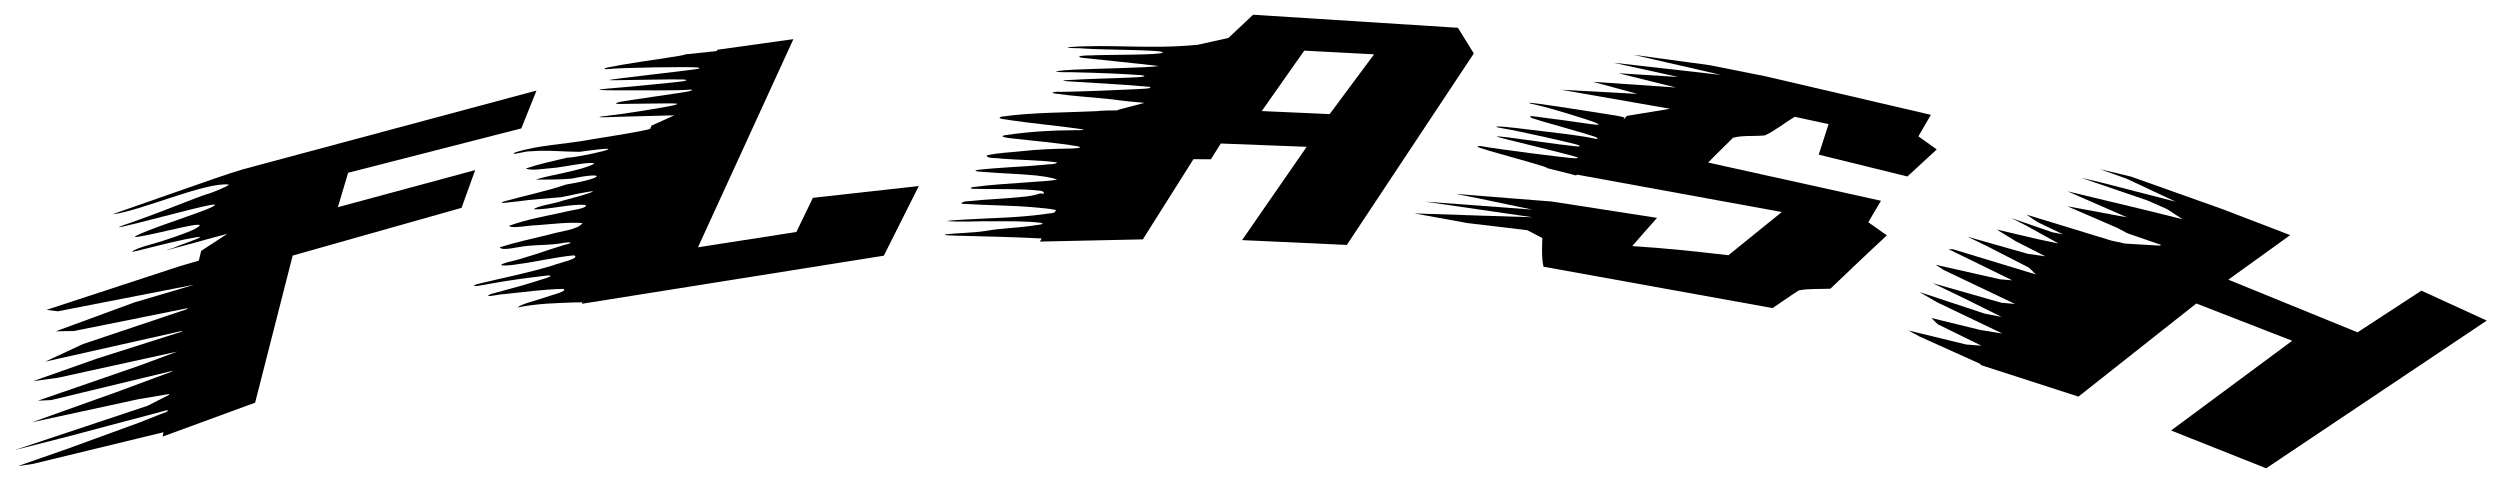 <?xml version="1.0" encoding="UTF-8"?>
<svg width="860" height="166" version="1.1" viewBox="0 0 227.54 43.921" xmlns="http://www.w3.org/2000/svg">
<g transform="translate(8.771 -126.54)">
<g transform="matrix(.998 .025 -.025 1.023 6.536 -5.317)" stroke-width=".99">
<path d="m2.655 146.5c-2.092 0.79-3.952 1.434-3.983 1.487 2.459-0.337 8.436-3.118 10.501-2.896 0.011 0.106-1.471 0.762-2.056 0.925-0.206 0.058-1.552 0.591-2.991 1.187-1.438 0.596-3.176 1.26-3.739 1.463-2.257 0.814-1.091 0.512 2.926-0.608 4.381-1.222 5.265-1.406 4.263-0.884-0.289 0.15-1.567 0.65-2.841 1.111-2.325 0.841-3.914 1.491-4.01 1.652-0.066 0.111 1.153-0.161 3.639-0.783 2.185-0.547 2.708-0.563 1.831-0.056-0.517 0.299-2.768 1.133-4.049 1.5-0.874 0.251-1.566 0.539-1.643 0.669-0.031 0.052 0.733-0.149 1.654-0.405 2.259-0.63 4.589-1.163 4.507-1.031-0.037 0.059-0.531 0.277-1.098 0.485-0.567 0.208-1.131 0.435-1.252 0.505-2.856 0.944 4.147-1.18 4.816-1.346l-2.34 1.574-0.191 0.868-1.731 0.541-12.043 4.178 1.038 0.103 12.256-2.645-0.003 0.014-5.328 1.682-7.077 2.733s1.665-0.067 1.665-0.067l10.285-2.28s-0.017 0.078-0.017 0.078l-9.429 3.346-3.401 1.646 12.399-3.037-0.015 0.064-7.638 2.576-5.806 2.159s2.263-0.359 2.263-0.359l10.786-2.585-0.001 5e-3 -3.382 1.319-9.184 3.347 1.225-0.089 10.963-2.862-0.011 0.052-5.082 1.98-7.568 2.845 9.653-2.289s2.774-0.525 2.774-0.525l-0.015 0.076-1.907 1.009-8.969 3.161-3.056 1.081 4.845-1.332 9.008-2.574-0.022 0.133-2.629 1.085-6.38 2.449-4.501 1.656 1.363-0.226 11.829-3.107-0.066 0.388 8.356-3.223 3.096-13.161 15.285-4.621s1.159-3.387 1.159-3.387-12.433 3.604-12.433 3.604l0.858-3.084 15.686-4.331 1.299-3.398s-26.501 7.633-26.501 7.633c-1.304 0.397-3.876 1.358-5.247 1.868-1.371 0.51-2.013 0.733-2.595 0.953l-2.09e-5 -1.8e-4" style="font-feature-settings:normal;font-variant-caps:normal;font-variant-ligatures:normal;font-variant-numeric:normal;paint-order:fill markers stroke"/>
<path d="m44.642 133.58c-0.882 0.171-1.478 0.307-1.49 0.357-0.013 0.052 0.147 0.068 0.356 0.036 0.924-0.144 7.658-0.42 8.147-0.336 0.115 0.02 0.165 0.063 0.111 0.097-0.054 0.034-2.002 0.315-4.126 0.607-2.124 0.292-4.029 0.577-4.036 0.604-0.007 0.027 0.611 5e-3 1.176-0.018 0.565-0.023 1.632-0.066 2.369-0.096 3.35-0.138 3.909-0.13 3.272 0.044-0.319 0.087-5.595 0.704-7.057 0.851-1.222 0.123-0.6 0.16 0.994 0.12 0.857-0.021 2.536-0.061 3.731-0.088 1.195-0.027 2.383-0.079 2.64-0.115 0.532-0.075 0.598 0.021 0.101 0.144-0.182 0.045-1.589 0.289-3.127 0.541-1.537 0.253-2.935 0.498-3.107 0.544-0.471 0.129-0.404 0.208 0.149 0.176 0.272-0.016 0.814-0.037 1.206-0.047 0.392-0.011 1.396-0.046 2.232-0.08 1.772-0.071 2.002-0.05 1.349 0.127-0.781 0.212-5.148 0.988-5.978 1.077-0.423 0.045-0.776 0.11-0.784 0.143-0.008 0.034 1.247-0.041 2.654-0.119 1.407-0.078 3.228-0.168 4.046-0.2 0.056-1e-3 0.092-5e-3 0.145-7e-3l-2.053 0.962-0.12 0.298c-1.098 0.334-4.81 0.951-5.628 1.12-2.162 0.45-4.438 0.542-6.616 1.267-0.656 0.38 1.076-0.188 1.364-0.124 1.577-0.178 3.006-0.034 4.492-0.067 6.132-0.993-0.264 0.561-1.11 0.544-1.226 0.319-2.527 0.622-3.743 1.055 0.468 0.226 1.669-0.032 2.478-0.104 0.628-0.034 3.573-0.743 3.739-0.468-1.12 0.644-4.108 1.109-5.303 1.543 0.937-0.027 2.183-0.043 3.291-0.172 2.956-0.691 3.271-0.177-0.499 0.539-1.877 0.669-3.783 1.089-5.656 1.65-0.745 0.298 0.933-0.024 1.241-0.037 1.357-0.223 2.663-0.323 3.994-0.476 5.578-1.318 1.563-0.077 0.185 0.292-0.779 0.313-2.384 0.527-2.66 0.847 1.46 2e-3 3.311-0.594 4.722-0.5 0.237 0.311-1.469 0.515-2.003 0.69-1.641 0.392-3.304 0.708-4.937 1.331 0.272 0.281 1.797-0.1 2.554-0.116 1.391-0.138 2.865-0.355 4.127-0.294-0.32 0.593-2.011 0.778-2.89 1.072-1.543 0.405-3.052 0.761-4.586 1.268 0.2 0.369 1.74-0.112 2.515-0.184 1.087-0.136 2.032-0.1 3.183-0.329 0.652-0.137 1.198-0.077 0.202 0.152-1.771 0.572-3.478 1.264-5.252 1.699-1.38 0.463 0.648 0.225 1.098 0.115 1.675-0.252 3.38-0.713 5.038-0.9 0.66 0.246-1.295 0.69-1.854 0.924-2.36 0.77-4.611 1.24-6.949 1.859-0.862 0.392 0.868-1e-3 1.222-0.073 1.764-0.363 3.491-0.616 5.205-0.86 1.02-0.061-0.969 0.502-1.34 0.644-1.263 0.425-2.53 0.753-3.792 1.135-0.855 0.424 0.938-0.042 1.233-0.026 1.834-0.232 3.608-0.52 5.365-0.596 0.514 0.197-1.135 0.59-1.622 0.794-0.779 0.296-2.062 0.591-2.518 0.961 1.89-0.413 3.523-0.474 5.272-0.582 0.188-4e-3 0.43-3e-3 0.654-0.025l-0.048 0.134s27.411-4.948 27.411-4.948 3.032-6.271 3.032-6.271l-9.625 1.283s-1.431 3.075-1.431 3.075l-8.934 1.581 8.234-18.722-6.899 1.111-0.066 0.12-2.869 0.367c-0.055 0.061-0.645 0.174-1.727 0.357-1.866 0.315-3.212 0.552-4.094 0.723l6e-6 6e-5" style="font-feature-settings:normal;font-variant-caps:normal;font-variant-ligatures:normal;font-variant-numeric:normal;paint-order:fill markers stroke"/>
<path d="m102.15 127.7-2.204 2.125-2.864 0.697c-0.003-4e-3 -0.004-9e-3 -0.011-0.01-4.304 0.516-8.012 0.104-11.783 0.5 0.171 0.122 1.096 0.023 1.535 0.079 1.681 0.086 7.165-0.08 7.164 0.171-7.78e-4 0.251-5.186 0.311-6.697 0.431-0.351-4e-3 -1.374 0.09-0.657 0.223 2.067 0.177 4.947 0.365 7.017 0.565-0.841 0.173-6.207 0.39-7.787 0.515-0.516 0.063-1.27 0.076-1.578 0.228 0.616 0.045 1.253-0.015 1.879-1e-3 1.93-2e-3 4.009 0.019 5.937 0.108 0.815 0.114-0.422 0.204-0.746 0.219-1.981 0.139-4.145 0.223-6.12 0.395-0.801 0.091 0.569 0.1 0.829 0.119 2.233 0.087 4.609 0.135 6.833 0.289 0.266 0.177-0.848 0.187-1.206 0.233-2.256 0.158-4.651 0.315-6.959 0.412-0.369-0.052-1.083 0.095-0.415 0.166 1.657 0.187 3.493 0.252 5.192 0.384 1.015 0.116 1.933 0.182 2.922 0.236 0 0-2.406 0.687-2.406 0.687s-0.027 0.045-0.027 0.045c-0.599 0.014-1.295 0.032-1.92 0.115-2.85 0.208-5.737 0.229-8.64 0.699-0.634 0.22 0.661 0.242 0.867 0.303 2.139 0.248 4.469 0.393 6.64 0.655-8.71e-4 0.106-0.719 0.059-0.991 0.091-1.959 0.052-4.03 0.238-6.072 0.575-0.818 0.145 0.233 0.267 0.458 0.278 2.02 0.179 4.144 0.286 6.137 0.568 0.639 0.144-0.559 0.214-0.778 0.217-1.457 0.051-2.877 0.144-4.383 0.343-1.038 0.14-2.066 0.178-3.139 0.446-0.017 0.309 0.93 0.181 1.314 0.257 1.694 0.086 3.426 0.038 5.104 0.207-0.031 0.2-0.868 0.177-1.222 0.248-2.009 0.233-3.961 0.325-5.968 0.594-0.671 0.14 0.389 0.167 0.554 0.173 1.583 0.094 3.233 0.085 4.816 0.2 0.674 0.082 1.29 0.114 1.876 0.323-0.905 0.176-1.629 0.182-2.498 0.284-1.749 0.178-3.449 0.289-5.226 0.573-0.478 0.206 0.476 0.121 0.628 0.138 1.844-5e-3 3.742-0.125 5.515 0.022 0.338-0.029 0.687 0.367 0.08 0.239-0.527 0.192-1.094 0.296-1.613 0.347-1.73 0.23-3.341 0.295-5.054 0.523-0.361-3e-3 -0.786 0.274-0.227 0.234 2.173 0.087 4.396 0.017 6.553 0.163 0.668 0.046 1.176 0.07 1.813 0.175l-0.126 0.215c-0.287 0.125-0.643 0.108-0.887 0.17-2.477 0.4-4.742 0.458-7.112 0.656-0.608 0.057-1.204 0.079-1.833 0.187 1.347 0.077 2.819-0.069 4.219-0.086 1.528-0.027 3.037-0.101 4.481 0.044 0.263 0.156-0.645 0.197-0.853 0.261-1.496 0.258-2.82 0.279-4.322 0.586-1.233 0.202-2.39 0.221-3.606 0.382-0.227 0.124 0.662 0.064 0.88 0.093 2.665 4e-3 5.26-0.013 7.91 0.057l-0.155 0.281 9.376-0.426s4.433-7.242 4.433-7.242l1.592-0.03 0.865-1.425 7.836 0.102s-5.679 8.44-5.679 8.44l9.556 0.195 11.149-17.308-1.507-2.248s-18.691-0.703-18.691-0.703m4.737 3.079 6.371 0.172s-3.914 5.413-3.914 5.413l-6.195-0.118 3.737-5.467" style="font-feature-settings:normal;font-variant-caps:normal;font-variant-ligatures:normal;font-variant-numeric:normal;paint-order:fill markers stroke"/>
<path d="m143.92 131.18s-6.992-0.752-6.992-0.752l8.02 1.591-9.845-0.845 5.931 1.122-5.456-0.199 5.264 1.14-7.577-0.323s4.081 0.976 4.081 0.976l-6.961-0.197 9.979 1.447s-3.929 0.728-3.929 0.728-0.271 0.317-0.295 0.345c0.037-0.072 0.061-0.131 0.067-0.171 5e-3 -0.029-0.113-0.065-0.37-0.111l7.8e-4 -4.4e-4c-0.257-0.045-0.654-0.101-1.209-0.17-0.875-0.108-2.923-0.379-4.405-0.561-1.482-0.183-2.718-0.306-2.747-0.276-0.029 0.031 0.298 0.112 0.725 0.181 0.84 0.136 4.815 1.195 5.438 1.459 0.52 0.22 0.24 0.216-1.655-0.018-0.893-0.111-2.079-0.228-2.506-0.268-0.425-0.042-1.008-0.103-1.294-0.139-0.582-0.073-0.749-7e-3 -0.371 0.147 0.138 0.056 1.416 0.389 2.84 0.739 1.425 0.351 2.801 0.723 2.951 0.78 0.41 0.157 0.224 0.235-0.282 0.117-0.244-0.057-1.595-0.233-2.9-0.352-1.304-0.12-3.134-0.29-4.067-0.377-1.735-0.163-2.408-0.096-1.157 0.069 1.496 0.197 6.624 1.203 6.878 1.31 0.507 0.215-0.196 0.15-3.78-0.241-0.789-0.086-1.93-0.211-2.536-0.276-0.606-0.066-1.143-0.085-1.166-0.06-0.022 0.025 1.646 0.383 3.681 0.816 2.034 0.433 3.772 0.834 3.792 0.87 0.02 0.035-0.087 0.069-0.238 0.073-0.637 0.021-7.606-0.698-8.496-0.856-0.201-0.036-0.401-0.024-0.444 0.025-0.081 0.094 1.45 0.446 4.891 1.312 0.997 0.251 1.526 0.4 1.516 0.459 0 0 2.648 0.584 2.648 0.584 0.025-0.029 0.041-0.049 0.065-0.076l18.76 2.87c-1.59 1.32-3.18 2.64-4.771 3.96-3.014-0.267-5.763-0.489-8.786-0.598 0.739-0.863 1.449-1.714 2.201-2.566l-9.624-1.215s-0.043-5e-3 -0.043-5e-3l-8.74-0.459 1.993 0.326s5.012 0.897 5.012 0.897l-9.797-0.47 9.84 1.15-4.769-0.03-6.007-0.049 4.885 0.743 5.453 0.5 1.39 0.665s-0.076 1.728 0.166 2.544c0 0 20.967 3.168 20.967 3.168 0.814-0.547 1.53-1.095 2.352-1.63 0.975-0.205 1.866-0.147 2.878-0.222 1.676-1.63 3.328-3.263 5.029-4.867-0.568-0.376-1.148-0.757-1.721-1.124 0.353-0.652 0.743-1.295 1.106-1.941l-15.835-3.012c0.703-0.76 1.499-1.512 2.213-2.261 0.876-0.257 1.945-0.158 2.894-0.279 0.937-0.444 1.778-1.17 2.679-1.721 0 0 3.103 0.574 3.103 0.574-0.277 0.913-0.553 1.825-0.83 2.737l8.128 1.744c0.872-0.823 1.745-1.647 2.618-2.47-0.568-0.376-1.136-0.751-1.703-1.126 0.363-0.646 0.726-1.292 1.089-1.938l-15.192-3.064s-5.025-0.849-5.025-0.849" style="font-feature-settings:normal;font-variant-caps:normal;font-variant-ligatures:normal;font-variant-numeric:normal;paint-order:fill markers stroke"/>
<path d="m182.49 140.14s-2.84-0.59-2.84-0.59 2.44 0.779 2.44 0.779l4.566 1.951-6.82-1.54s-1.868-0.378-1.868-0.378l6.113 1.871s1.804 0.724 1.804 0.724 1.427 0.862 1.427 0.862l-3.867-0.832-6.679-1.391 5.485 2.183s-5.484-0.858-5.484-0.858l4.665 1.835 0.875 0.432s3.105 0.962 3.105 0.962l-0.107 0.068-3.162-0.104-1.259-0.232-7.81-2.122 1.049 0.649 2.332 1.022-0.994-0.163-3.753-1.166 1.35 0.626 3.007 1.525-1.929-0.342s-3.745-0.765-3.745-0.765l1.772 1.005 2.726 1.273-1.608-0.184-5.518-1.382 1.679 0.743 3.986 1.872 0.637 0.585-7.612-2.058s-0.406 5e-3 -0.406 5e-3l5.887 2.628-1.117-0.064-5.917-1.151 0.76 0.451 6.568 2.859-1.251-0.079-6.303-1.589 2.969 1.306 3.38 1.539s-1.528-0.248-1.528-0.248l-6.008-1.779 1.634 0.872 6.027 2.638s-2.036-0.272-2.036-0.272-4.473-0.954-4.473-0.954l0.592 0.542 4.029 1.808-1.377-0.067-5.311-1.124 1.023 0.511 5.661 2.326-0.07 0.061 9.032 2.605 10.535-8.542 8.822 3.101s-10.839 8.248-10.839 8.248l8.75 3.148 19.777-13.623-6.025-2.516-5.725 3.847-11.894-4.394 5.54-4.101-6.286-2.175-8.38-2.68" style="font-feature-settings:normal;font-variant-caps:normal;font-variant-ligatures:normal;font-variant-numeric:normal;paint-order:fill markers stroke"/>
</g>
</g>
</svg>
